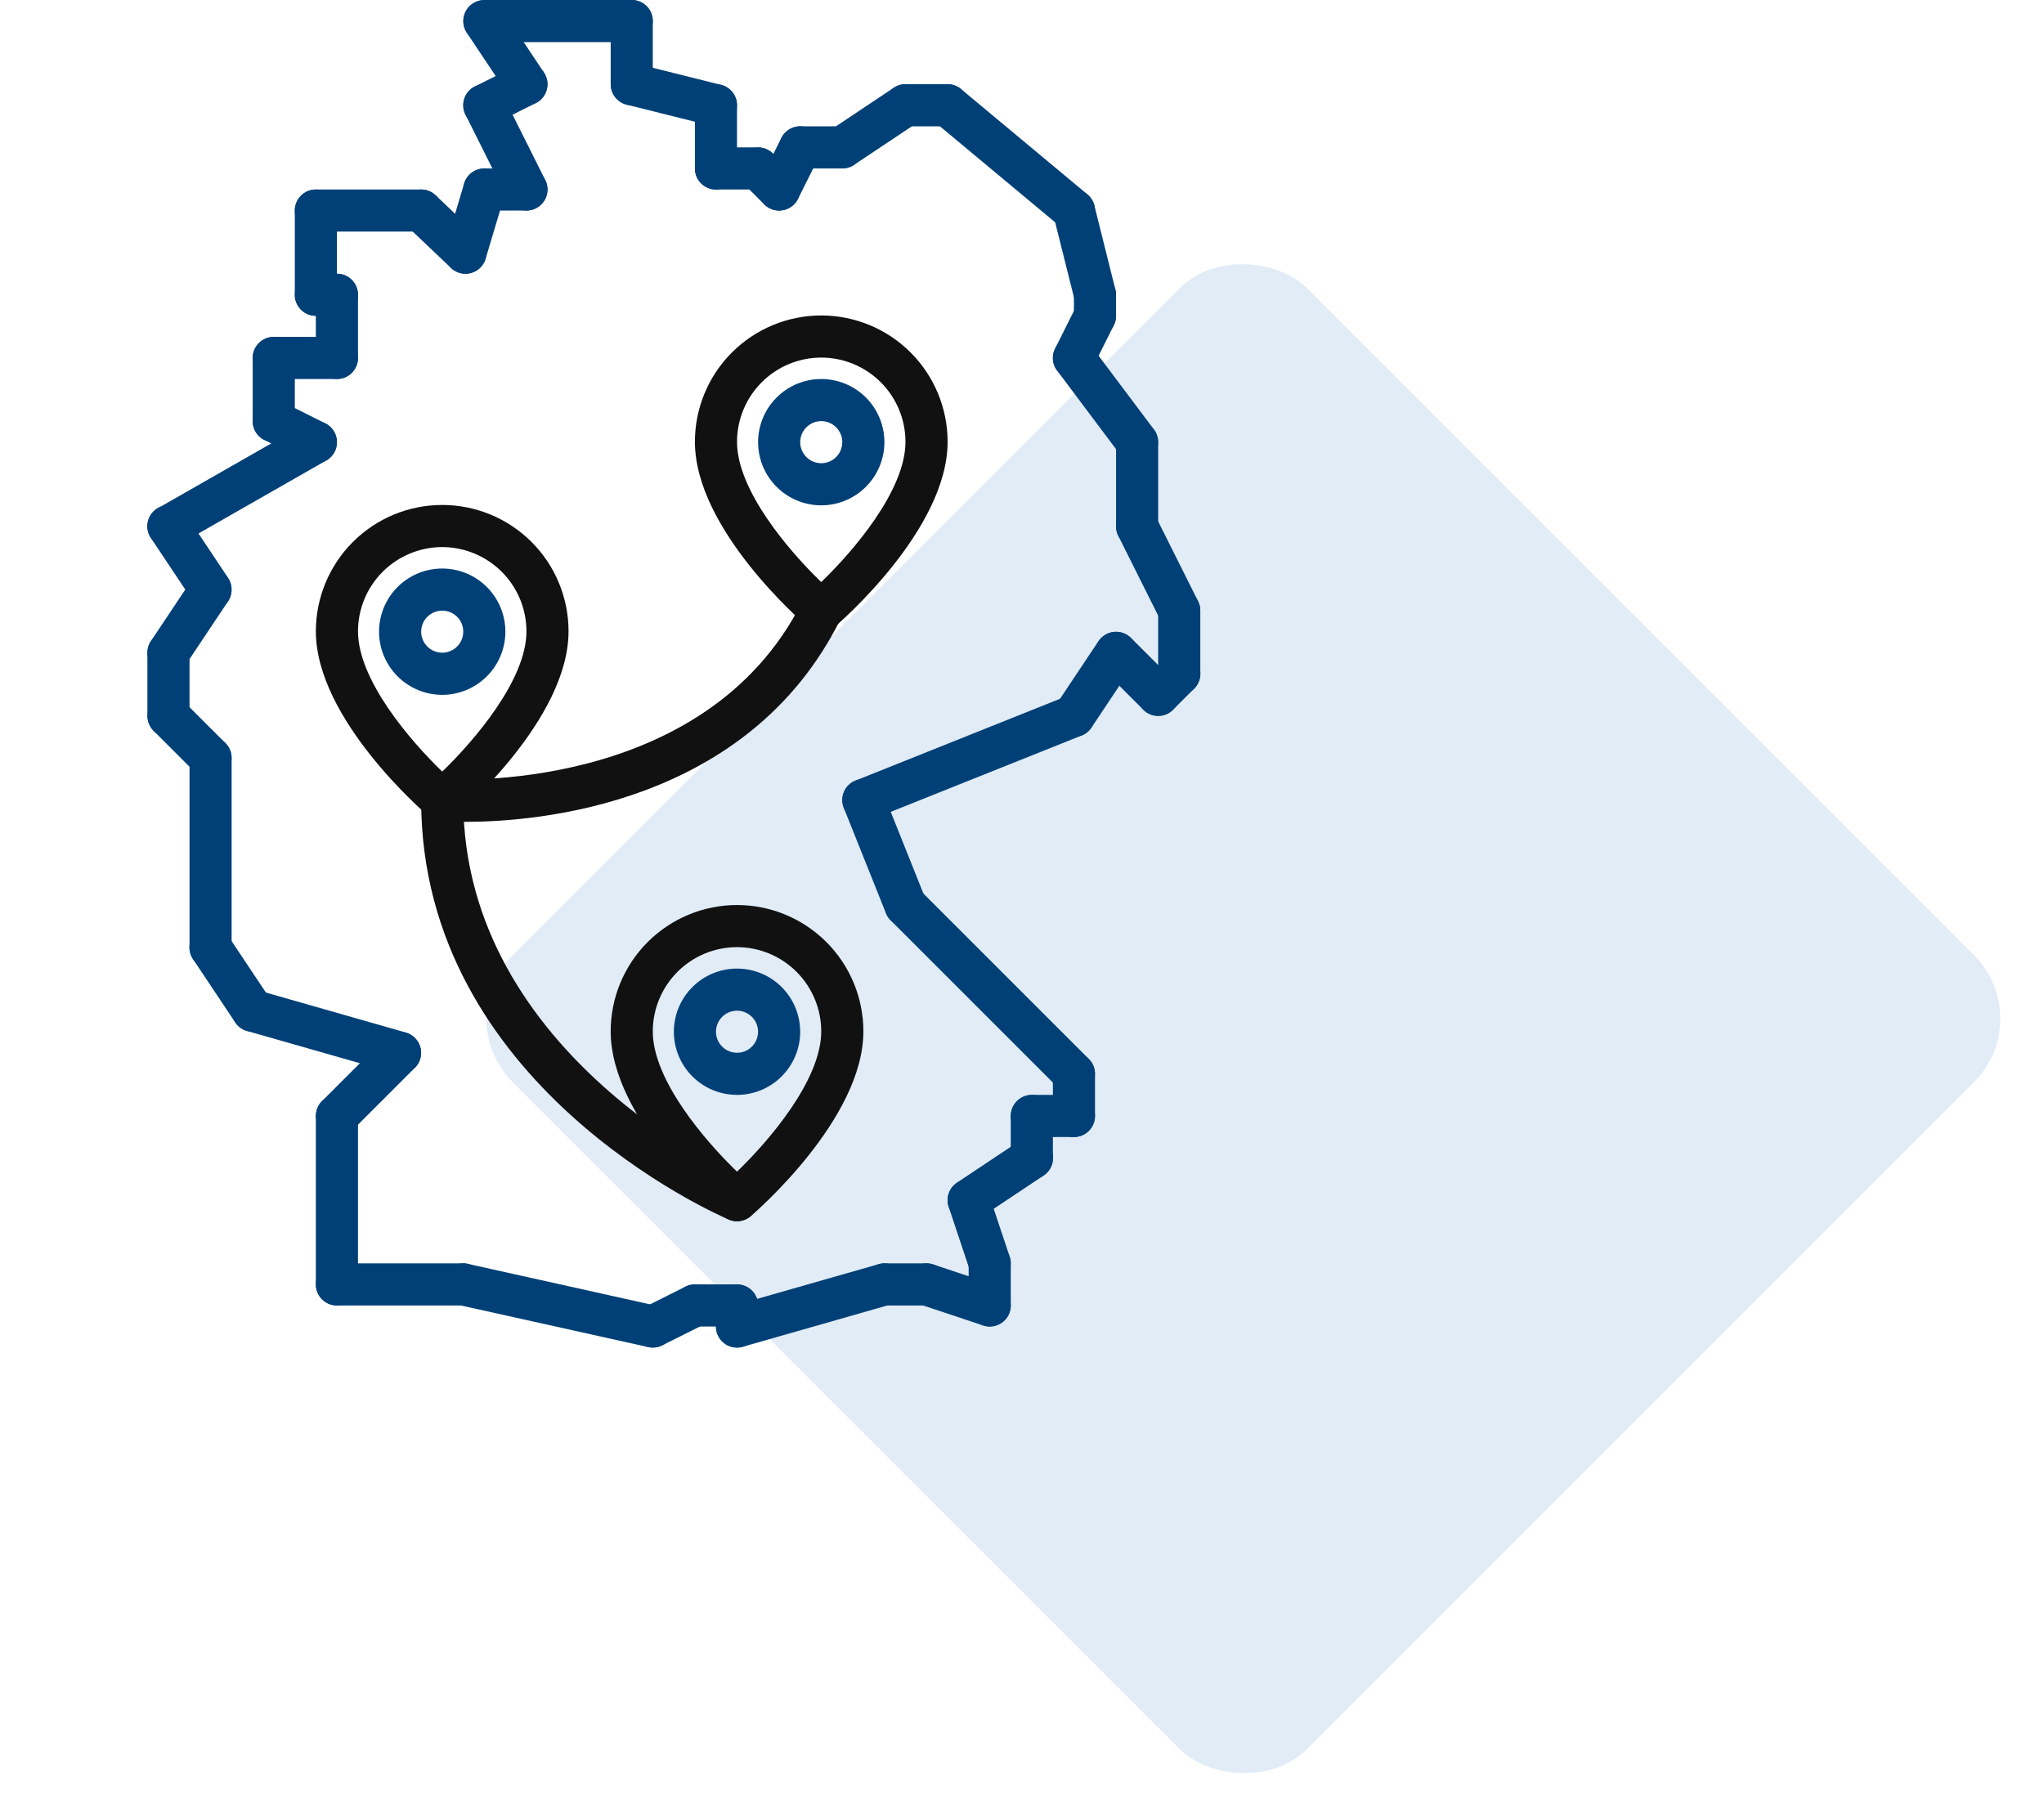<?xml version="1.0" encoding="UTF-8"?>
<svg xmlns="http://www.w3.org/2000/svg" width="91" height="81" viewBox="0 0 91 81" fill="none">
  <rect opacity="0.25" x="20" y="45.355" width="50" height="50" rx="4" transform="rotate(-45 20 45.355)" fill="#89B4E1"></rect>
  <path d="M51.562 31.875C51.377 31.875 51.196 31.82 51.042 31.717C50.888 31.614 50.767 31.468 50.697 31.296C50.626 31.125 50.607 30.936 50.643 30.755C50.679 30.573 50.769 30.406 50.9 30.275L51.837 29.337C51.924 29.249 52.027 29.178 52.141 29.13C52.255 29.082 52.378 29.057 52.502 29.057C52.626 29.056 52.748 29.08 52.863 29.127C52.977 29.174 53.081 29.244 53.169 29.331C53.256 29.419 53.326 29.523 53.373 29.637C53.42 29.752 53.444 29.874 53.443 29.998C53.443 30.122 53.418 30.244 53.37 30.359C53.321 30.473 53.251 30.576 53.163 30.663L52.225 31.6C52.138 31.688 52.035 31.757 51.921 31.804C51.808 31.851 51.686 31.875 51.562 31.875V31.875Z" fill="#004077"></path>
  <path d="M52.5 30.938C52.377 30.938 52.255 30.913 52.141 30.866C52.027 30.819 51.924 30.75 51.837 30.663C51.75 30.576 51.681 30.473 51.634 30.359C51.587 30.245 51.562 30.123 51.562 30V27.188C51.562 26.939 51.661 26.7 51.837 26.525C52.013 26.349 52.251 26.25 52.5 26.25C52.749 26.25 52.987 26.349 53.163 26.525C53.339 26.7 53.438 26.939 53.438 27.188V30C53.438 30.123 53.413 30.245 53.366 30.359C53.319 30.473 53.25 30.576 53.163 30.663C53.076 30.75 52.973 30.819 52.859 30.866C52.745 30.913 52.623 30.938 52.5 30.938V30.938Z" fill="#004077"></path>
  <path d="M52.501 28.125C52.327 28.125 52.156 28.077 52.008 27.985C51.859 27.894 51.739 27.763 51.661 27.607L49.786 23.857C49.731 23.747 49.698 23.627 49.689 23.504C49.68 23.381 49.695 23.257 49.734 23.14C49.773 23.023 49.835 22.915 49.915 22.822C49.996 22.728 50.094 22.652 50.205 22.597C50.315 22.542 50.435 22.509 50.558 22.5C50.681 22.492 50.805 22.507 50.922 22.546C51.038 22.585 51.147 22.647 51.24 22.728C51.333 22.809 51.409 22.908 51.464 23.018L53.339 26.768C53.41 26.911 53.444 27.07 53.437 27.229C53.43 27.389 53.382 27.544 53.298 27.68C53.214 27.816 53.097 27.928 52.957 28.006C52.818 28.084 52.661 28.125 52.501 28.125Z" fill="#004077"></path>
  <path d="M50.625 24.375C50.502 24.375 50.38 24.351 50.266 24.304C50.152 24.257 50.049 24.188 49.962 24.101C49.875 24.013 49.806 23.91 49.759 23.796C49.712 23.683 49.688 23.561 49.688 23.438V19.688C49.688 19.439 49.786 19.2 49.962 19.025C50.138 18.849 50.376 18.75 50.625 18.75C50.874 18.75 51.112 18.849 51.288 19.025C51.464 19.2 51.562 19.439 51.562 19.688V23.438C51.562 23.561 51.538 23.683 51.491 23.796C51.444 23.91 51.375 24.013 51.288 24.101C51.201 24.188 51.098 24.257 50.984 24.304C50.87 24.351 50.748 24.375 50.625 24.375Z" fill="#004077"></path>
  <path d="M50.626 20.625C50.48 20.625 50.337 20.591 50.206 20.526C50.076 20.461 49.962 20.367 49.875 20.25L47.063 16.5C46.913 16.301 46.849 16.051 46.885 15.805C46.92 15.559 47.051 15.337 47.25 15.188C47.449 15.038 47.699 14.974 47.945 15.009C48.191 15.045 48.413 15.176 48.562 15.375L51.375 19.125C51.479 19.264 51.543 19.43 51.558 19.603C51.574 19.776 51.541 19.95 51.463 20.106C51.386 20.262 51.266 20.393 51.118 20.484C50.97 20.576 50.8 20.625 50.626 20.625Z" fill="#004077"></path>
  <path d="M47.812 16.875C47.652 16.875 47.495 16.834 47.355 16.756C47.216 16.678 47.099 16.566 47.015 16.43C46.931 16.294 46.883 16.139 46.876 15.979C46.869 15.82 46.902 15.661 46.974 15.518L47.911 13.643C47.966 13.533 48.042 13.434 48.135 13.353C48.228 13.272 48.337 13.21 48.453 13.171C48.57 13.132 48.694 13.117 48.817 13.125C48.94 13.134 49.06 13.167 49.17 13.222C49.281 13.277 49.379 13.353 49.46 13.447C49.54 13.54 49.602 13.648 49.641 13.765C49.68 13.882 49.695 14.006 49.686 14.129C49.677 14.252 49.644 14.372 49.589 14.482L48.651 16.357C48.573 16.513 48.453 16.644 48.305 16.735C48.157 16.827 47.986 16.875 47.812 16.875V16.875Z" fill="#004077"></path>
  <path d="M48.75 15C48.627 15 48.505 14.976 48.391 14.929C48.277 14.882 48.174 14.812 48.087 14.726C48 14.638 47.931 14.535 47.884 14.421C47.837 14.307 47.812 14.186 47.812 14.062V13.125C47.812 12.876 47.911 12.638 48.087 12.462C48.263 12.286 48.501 12.188 48.75 12.188C48.999 12.188 49.237 12.286 49.413 12.462C49.589 12.638 49.688 12.876 49.688 13.125V14.062C49.688 14.186 49.663 14.307 49.616 14.421C49.569 14.535 49.5 14.638 49.413 14.726C49.326 14.812 49.223 14.882 49.109 14.929C48.995 14.976 48.873 15 48.75 15V15Z" fill="#004077"></path>
  <path d="M48.749 14.062C48.54 14.062 48.337 13.992 48.173 13.864C48.008 13.735 47.891 13.555 47.841 13.352L46.903 9.603C46.873 9.483 46.867 9.359 46.886 9.237C46.904 9.116 46.946 8.999 47.009 8.893C47.072 8.788 47.156 8.695 47.254 8.622C47.353 8.549 47.466 8.496 47.585 8.466C47.704 8.436 47.828 8.43 47.95 8.448C48.072 8.466 48.189 8.508 48.294 8.571C48.4 8.635 48.492 8.718 48.565 8.817C48.639 8.916 48.692 9.028 48.722 9.148L49.659 12.898C49.694 13.036 49.696 13.18 49.667 13.32C49.637 13.459 49.576 13.59 49.489 13.702C49.401 13.815 49.289 13.905 49.16 13.968C49.032 14.03 48.892 14.063 48.749 14.062V14.062Z" fill="#004077"></path>
  <path d="M47.812 10.312C47.592 10.312 47.38 10.236 47.212 10.095L41.587 5.408C41.492 5.329 41.413 5.232 41.356 5.123C41.298 5.014 41.263 4.894 41.252 4.772C41.24 4.649 41.254 4.525 41.29 4.407C41.327 4.289 41.386 4.18 41.465 4.085C41.544 3.99 41.641 3.912 41.751 3.855C41.86 3.798 41.979 3.763 42.102 3.752C42.225 3.741 42.349 3.754 42.467 3.791C42.584 3.828 42.694 3.888 42.788 3.967L48.413 8.655C48.561 8.778 48.667 8.944 48.718 9.13C48.768 9.317 48.76 9.514 48.694 9.695C48.628 9.876 48.508 10.033 48.35 10.143C48.192 10.254 48.004 10.313 47.812 10.312Z" fill="#004077"></path>
  <path d="M42.188 5.625H40.312C40.064 5.625 39.825 5.526 39.65 5.35C39.474 5.175 39.375 4.936 39.375 4.688C39.375 4.439 39.474 4.2 39.65 4.025C39.825 3.849 40.064 3.75 40.312 3.75H42.188C42.436 3.75 42.675 3.849 42.85 4.025C43.026 4.2 43.125 4.439 43.125 4.688C43.125 4.936 43.026 5.175 42.85 5.35C42.675 5.526 42.436 5.625 42.188 5.625Z" fill="#004077"></path>
  <path d="M37.501 7.5C37.3 7.5 37.104 7.436 36.942 7.316C36.78 7.196 36.661 7.027 36.603 6.835C36.544 6.642 36.55 6.436 36.618 6.246C36.685 6.057 36.812 5.894 36.98 5.782L39.792 3.907C39.895 3.838 40.01 3.789 40.132 3.764C40.253 3.739 40.378 3.738 40.5 3.762C40.621 3.786 40.737 3.833 40.84 3.902C40.943 3.971 41.032 4.059 41.101 4.162C41.169 4.265 41.217 4.381 41.241 4.503C41.264 4.624 41.264 4.749 41.239 4.871C41.214 4.992 41.165 5.107 41.095 5.21C41.026 5.312 40.936 5.4 40.833 5.467L38.02 7.342C37.866 7.445 37.686 7.5 37.501 7.5V7.5Z" fill="#004077"></path>
  <path d="M37.5 7.5H35.625C35.376 7.5 35.138 7.401 34.962 7.225C34.786 7.05 34.688 6.811 34.688 6.562C34.688 6.314 34.786 6.075 34.962 5.9C35.138 5.724 35.376 5.625 35.625 5.625H37.5C37.749 5.625 37.987 5.724 38.163 5.9C38.339 6.075 38.438 6.314 38.438 6.562C38.438 6.811 38.339 7.05 38.163 7.225C37.987 7.401 37.749 7.5 37.5 7.5Z" fill="#004077"></path>
  <path d="M34.687 9.375C34.527 9.375 34.37 9.334 34.23 9.256C34.091 9.178 33.974 9.066 33.89 8.93C33.806 8.794 33.758 8.639 33.751 8.479C33.744 8.32 33.777 8.161 33.849 8.018L34.786 6.143C34.841 6.033 34.917 5.934 35.01 5.853C35.103 5.772 35.212 5.711 35.328 5.671C35.445 5.632 35.569 5.617 35.692 5.625C35.815 5.634 35.935 5.667 36.045 5.722C36.156 5.777 36.254 5.853 36.335 5.947C36.415 6.04 36.477 6.148 36.516 6.265C36.555 6.382 36.57 6.506 36.561 6.629C36.552 6.752 36.519 6.872 36.464 6.982L35.526 8.857C35.448 9.013 35.328 9.144 35.18 9.235C35.032 9.327 34.861 9.375 34.687 9.375V9.375Z" fill="#004077"></path>
  <path d="M34.688 9.375C34.564 9.375 34.442 9.351 34.329 9.304C34.215 9.257 34.112 9.188 34.025 9.1L33.087 8.163C32.914 7.986 32.818 7.749 32.819 7.502C32.82 7.255 32.918 7.018 33.093 6.843C33.268 6.668 33.505 6.57 33.752 6.569C33.999 6.567 34.236 6.664 34.413 6.837L35.35 7.775C35.481 7.906 35.571 8.073 35.607 8.255C35.643 8.436 35.624 8.625 35.553 8.796C35.483 8.968 35.362 9.114 35.208 9.217C35.054 9.32 34.873 9.375 34.688 9.375Z" fill="#004077"></path>
  <path d="M33.75 8.438H31.875C31.626 8.438 31.388 8.339 31.212 8.163C31.036 7.987 30.938 7.749 30.938 7.5C30.938 7.251 31.036 7.013 31.212 6.837C31.388 6.661 31.626 6.562 31.875 6.562H33.75C33.999 6.562 34.237 6.661 34.413 6.837C34.589 7.013 34.688 7.251 34.688 7.5C34.688 7.749 34.589 7.987 34.413 8.163C34.237 8.339 33.999 8.438 33.75 8.438Z" fill="#004077"></path>
  <path d="M31.875 8.438C31.752 8.438 31.63 8.413 31.516 8.366C31.402 8.319 31.299 8.25 31.212 8.163C31.125 8.076 31.056 7.973 31.009 7.859C30.962 7.745 30.938 7.623 30.938 7.5V4.688C30.938 4.439 31.036 4.2 31.212 4.025C31.388 3.849 31.626 3.75 31.875 3.75C32.124 3.75 32.362 3.849 32.538 4.025C32.714 4.2 32.812 4.439 32.812 4.688V7.5C32.812 7.623 32.788 7.745 32.741 7.859C32.694 7.973 32.625 8.076 32.538 8.163C32.451 8.25 32.348 8.319 32.234 8.366C32.12 8.413 31.998 8.438 31.875 8.438V8.438Z" fill="#004077"></path>
  <path d="M31.876 5.625C31.799 5.625 31.723 5.616 31.648 5.597L27.898 4.66C27.658 4.598 27.452 4.444 27.325 4.232C27.198 4.019 27.161 3.765 27.221 3.524C27.281 3.284 27.433 3.077 27.645 2.949C27.857 2.821 28.111 2.782 28.352 2.84L32.102 3.778C32.324 3.833 32.518 3.968 32.648 4.156C32.777 4.345 32.833 4.574 32.806 4.801C32.778 5.028 32.668 5.237 32.497 5.389C32.325 5.541 32.105 5.625 31.876 5.625Z" fill="#004077"></path>
  <path d="M28.125 4.688C28.002 4.688 27.88 4.663 27.766 4.616C27.652 4.569 27.549 4.5 27.462 4.413C27.375 4.326 27.306 4.223 27.259 4.109C27.212 3.995 27.188 3.873 27.188 3.75V0.938C27.188 0.689 27.286 0.45 27.462 0.275C27.638 0.099 27.876 0 28.125 0C28.374 0 28.612 0.099 28.788 0.275C28.964 0.45 29.062 0.689 29.062 0.938V3.75C29.062 3.873 29.038 3.995 28.991 4.109C28.944 4.223 28.875 4.326 28.788 4.413C28.701 4.5 28.598 4.569 28.484 4.616C28.37 4.663 28.248 4.688 28.125 4.688V4.688Z" fill="#004077"></path>
  <path d="M28.125 1.875H21.562C21.314 1.875 21.075 1.776 20.9 1.6C20.724 1.425 20.625 1.186 20.625 0.938C20.625 0.689 20.724 0.45 20.9 0.275C21.075 0.099 21.314 0 21.562 0L28.125 0C28.374 0 28.612 0.099 28.788 0.275C28.964 0.45 29.062 0.689 29.062 0.938C29.062 1.186 28.964 1.425 28.788 1.6C28.612 1.776 28.374 1.875 28.125 1.875Z" fill="#004077"></path>
  <path d="M23.438 4.688C23.284 4.688 23.132 4.65 22.995 4.577C22.859 4.504 22.743 4.399 22.657 4.27L20.782 1.458C20.648 1.251 20.6 0.999 20.649 0.757C20.699 0.515 20.842 0.302 21.047 0.165C21.253 0.028 21.504 -0.022 21.747 0.025C21.989 0.072 22.203 0.213 22.343 0.418L24.218 3.23C24.312 3.371 24.366 3.535 24.374 3.705C24.382 3.874 24.344 4.042 24.264 4.192C24.184 4.342 24.065 4.467 23.92 4.554C23.774 4.641 23.608 4.687 23.438 4.688Z" fill="#004077"></path>
  <path d="M21.563 5.625C21.352 5.625 21.147 5.554 20.981 5.423C20.815 5.292 20.699 5.109 20.65 4.903C20.601 4.698 20.624 4.482 20.713 4.29C20.803 4.099 20.954 3.943 21.143 3.849L23.018 2.911C23.241 2.801 23.498 2.783 23.733 2.862C23.968 2.941 24.163 3.11 24.274 3.332C24.385 3.554 24.404 3.811 24.325 4.046C24.247 4.282 24.079 4.477 23.857 4.589L21.982 5.526C21.852 5.591 21.709 5.625 21.563 5.625V5.625Z" fill="#004077"></path>
  <path d="M23.438 9.375C23.264 9.375 23.093 9.327 22.945 9.235C22.797 9.144 22.677 9.013 22.599 8.857L20.724 5.107C20.669 4.997 20.635 4.877 20.626 4.754C20.617 4.631 20.633 4.507 20.672 4.39C20.71 4.273 20.772 4.165 20.853 4.072C20.934 3.978 21.032 3.902 21.142 3.847C21.253 3.792 21.373 3.759 21.496 3.75C21.619 3.742 21.742 3.757 21.859 3.796C21.976 3.836 22.084 3.897 22.177 3.978C22.27 4.059 22.346 4.158 22.401 4.268L24.276 8.018C24.348 8.161 24.381 8.32 24.374 8.479C24.367 8.639 24.319 8.794 24.235 8.93C24.151 9.066 24.034 9.178 23.895 9.256C23.755 9.334 23.598 9.375 23.438 9.375V9.375Z" fill="#004077"></path>
  <path d="M23.438 9.375H21.562C21.314 9.375 21.075 9.276 20.9 9.1C20.724 8.925 20.625 8.686 20.625 8.438C20.625 8.189 20.724 7.95 20.9 7.775C21.075 7.599 21.314 7.5 21.562 7.5H23.438C23.686 7.5 23.925 7.599 24.1 7.775C24.276 7.95 24.375 8.189 24.375 8.438C24.375 8.686 24.276 8.925 24.1 9.1C23.925 9.276 23.686 9.375 23.438 9.375Z" fill="#004077"></path>
  <path d="M20.723 12.188C20.632 12.188 20.542 12.175 20.455 12.148C20.337 12.113 20.227 12.055 20.131 11.977C20.036 11.899 19.956 11.804 19.898 11.695C19.84 11.587 19.803 11.468 19.79 11.346C19.778 11.223 19.79 11.1 19.825 10.982L20.664 8.169C20.736 7.932 20.899 7.733 21.118 7.616C21.336 7.499 21.592 7.473 21.829 7.544C22.067 7.615 22.267 7.777 22.385 7.995C22.503 8.212 22.53 8.468 22.461 8.706L21.621 11.518C21.563 11.712 21.445 11.881 21.283 12.002C21.121 12.123 20.925 12.188 20.723 12.188Z" fill="#004077"></path>
  <path d="M20.723 12.188C20.483 12.188 20.252 12.096 20.078 11.93L18.105 10.055C17.924 9.884 17.819 9.648 17.813 9.399C17.806 9.151 17.899 8.91 18.07 8.73C18.241 8.549 18.477 8.444 18.726 8.438C18.974 8.431 19.215 8.524 19.395 8.695L21.369 10.57C21.504 10.699 21.599 10.866 21.639 11.049C21.679 11.232 21.663 11.423 21.594 11.598C21.524 11.772 21.404 11.921 21.249 12.026C21.094 12.131 20.91 12.188 20.723 12.188Z" fill="#004077"></path>
  <path d="M18.75 10.312H14.062C13.814 10.312 13.575 10.214 13.4 10.038C13.224 9.862 13.125 9.624 13.125 9.375C13.125 9.126 13.224 8.888 13.4 8.712C13.575 8.536 13.814 8.438 14.062 8.438H18.75C18.999 8.438 19.237 8.536 19.413 8.712C19.589 8.888 19.688 9.126 19.688 9.375C19.688 9.624 19.589 9.862 19.413 10.038C19.237 10.214 18.999 10.312 18.75 10.312Z" fill="#004077"></path>
  <path d="M14.062 14.062C13.939 14.062 13.818 14.038 13.704 13.991C13.59 13.944 13.487 13.875 13.399 13.788C13.312 13.701 13.243 13.598 13.196 13.484C13.149 13.37 13.125 13.248 13.125 13.125V9.375C13.125 9.126 13.224 8.888 13.4 8.712C13.575 8.536 13.814 8.438 14.062 8.438C14.311 8.438 14.55 8.536 14.725 8.712C14.901 8.888 15 9.126 15 9.375V13.125C15 13.248 14.976 13.37 14.929 13.484C14.882 13.598 14.812 13.701 14.726 13.788C14.638 13.875 14.535 13.944 14.421 13.991C14.307 14.038 14.186 14.062 14.062 14.062V14.062Z" fill="#004077"></path>
  <path d="M15 14.062H14.062C13.814 14.062 13.575 13.964 13.4 13.788C13.224 13.612 13.125 13.374 13.125 13.125C13.125 12.876 13.224 12.638 13.4 12.462C13.575 12.286 13.814 12.188 14.062 12.188H15C15.249 12.188 15.487 12.286 15.663 12.462C15.839 12.638 15.938 12.876 15.938 13.125C15.938 13.374 15.839 13.612 15.663 13.788C15.487 13.964 15.249 14.062 15 14.062Z" fill="#004077"></path>
  <path d="M15 16.875C14.877 16.875 14.755 16.851 14.641 16.804C14.527 16.757 14.424 16.688 14.337 16.601C14.25 16.513 14.181 16.41 14.134 16.296C14.087 16.183 14.062 16.061 14.062 15.938V13.125C14.062 12.876 14.161 12.638 14.337 12.462C14.513 12.286 14.751 12.188 15 12.188C15.249 12.188 15.487 12.286 15.663 12.462C15.839 12.638 15.938 12.876 15.938 13.125V15.938C15.938 16.061 15.913 16.183 15.866 16.296C15.819 16.41 15.75 16.513 15.663 16.601C15.576 16.688 15.473 16.757 15.359 16.804C15.245 16.851 15.123 16.875 15 16.875Z" fill="#004077"></path>
  <path d="M15 16.875H12.188C11.939 16.875 11.7 16.776 11.525 16.6C11.349 16.425 11.25 16.186 11.25 15.938C11.25 15.689 11.349 15.45 11.525 15.275C11.7 15.099 11.939 15 12.188 15H15C15.249 15 15.487 15.099 15.663 15.275C15.839 15.45 15.938 15.689 15.938 15.938C15.938 16.186 15.839 16.425 15.663 16.6C15.487 16.776 15.249 16.875 15 16.875Z" fill="#004077"></path>
  <path d="M12.188 19.688C12.064 19.688 11.943 19.663 11.829 19.616C11.715 19.569 11.612 19.5 11.524 19.413C11.438 19.326 11.368 19.223 11.321 19.109C11.274 18.995 11.25 18.873 11.25 18.75V15.938C11.25 15.689 11.349 15.45 11.525 15.275C11.7 15.099 11.939 15 12.188 15C12.436 15 12.675 15.099 12.85 15.275C13.026 15.45 13.125 15.689 13.125 15.938V18.75C13.125 18.873 13.101 18.995 13.054 19.109C13.007 19.223 12.938 19.326 12.851 19.413C12.763 19.5 12.66 19.569 12.546 19.616C12.432 19.663 12.311 19.688 12.188 19.688V19.688Z" fill="#004077"></path>
  <path d="M14.062 20.625C13.916 20.625 13.773 20.591 13.643 20.526L11.768 19.589C11.658 19.534 11.559 19.458 11.478 19.365C11.397 19.272 11.335 19.163 11.296 19.047C11.257 18.93 11.242 18.806 11.25 18.683C11.259 18.56 11.292 18.44 11.347 18.33C11.402 18.219 11.478 18.121 11.572 18.04C11.665 17.96 11.773 17.898 11.89 17.859C12.007 17.82 12.131 17.805 12.254 17.814C12.377 17.823 12.497 17.856 12.607 17.911L14.482 18.849C14.671 18.943 14.822 19.099 14.912 19.29C15.002 19.482 15.024 19.698 14.975 19.903C14.926 20.109 14.81 20.292 14.644 20.423C14.478 20.554 14.273 20.625 14.062 20.625Z" fill="#004077"></path>
  <path d="M7.501 24.375C7.294 24.375 7.093 24.307 6.929 24.181C6.765 24.055 6.647 23.878 6.594 23.679C6.541 23.479 6.555 23.267 6.635 23.076C6.715 22.885 6.855 22.726 7.035 22.624L13.597 18.874C13.704 18.813 13.822 18.773 13.944 18.758C14.066 18.742 14.19 18.751 14.309 18.783C14.428 18.816 14.539 18.871 14.636 18.946C14.734 19.022 14.815 19.116 14.876 19.222C14.938 19.329 14.977 19.447 14.992 19.569C15.008 19.691 14.999 19.815 14.967 19.934C14.934 20.053 14.879 20.164 14.804 20.262C14.728 20.359 14.634 20.44 14.528 20.501L7.965 24.251C7.824 24.332 7.664 24.375 7.501 24.375Z" fill="#004077"></path>
  <path d="M9.376 27.188C9.221 27.188 9.069 27.15 8.933 27.077C8.797 27.004 8.681 26.899 8.595 26.77L6.72 23.957C6.65 23.855 6.602 23.74 6.577 23.619C6.552 23.497 6.551 23.372 6.575 23.25C6.598 23.129 6.646 23.013 6.715 22.91C6.783 22.807 6.872 22.719 6.975 22.65C7.078 22.581 7.194 22.534 7.315 22.51C7.437 22.486 7.562 22.487 7.683 22.512C7.805 22.536 7.92 22.585 8.022 22.655C8.125 22.724 8.212 22.814 8.28 22.918L10.155 25.73C10.249 25.871 10.303 26.035 10.311 26.204C10.32 26.374 10.282 26.542 10.202 26.692C10.122 26.841 10.003 26.967 9.857 27.054C9.712 27.141 9.546 27.187 9.376 27.188Z" fill="#004077"></path>
  <path d="M7.499 30C7.329 30 7.163 29.954 7.018 29.866C6.872 29.779 6.753 29.654 6.673 29.504C6.593 29.355 6.555 29.186 6.564 29.017C6.572 28.848 6.626 28.684 6.72 28.542L8.595 25.73C8.734 25.526 8.948 25.385 9.191 25.337C9.433 25.29 9.684 25.34 9.89 25.477C10.095 25.615 10.239 25.827 10.288 26.069C10.338 26.311 10.29 26.563 10.155 26.77L8.28 29.582C8.194 29.711 8.078 29.817 7.942 29.889C7.806 29.962 7.654 30 7.499 30V30Z" fill="#004077"></path>
  <path d="M7.5 32.812C7.377 32.813 7.255 32.788 7.141 32.741C7.027 32.694 6.924 32.625 6.837 32.538C6.75 32.451 6.681 32.348 6.634 32.234C6.587 32.12 6.562 31.998 6.562 31.875V29.062C6.562 28.814 6.661 28.575 6.837 28.4C7.013 28.224 7.251 28.125 7.5 28.125C7.749 28.125 7.987 28.224 8.163 28.4C8.339 28.575 8.438 28.814 8.438 29.062V31.875C8.438 31.998 8.413 32.12 8.366 32.234C8.319 32.348 8.25 32.451 8.163 32.538C8.076 32.625 7.973 32.694 7.859 32.741C7.745 32.788 7.623 32.813 7.5 32.812V32.812Z" fill="#004077"></path>
  <path d="M9.375 34.688C9.252 34.688 9.13 34.663 9.016 34.616C8.902 34.569 8.799 34.5 8.712 34.413L6.837 32.538C6.664 32.361 6.567 32.124 6.569 31.877C6.57 31.63 6.668 31.393 6.843 31.218C7.018 31.043 7.255 30.945 7.502 30.944C7.749 30.942 7.986 31.039 8.163 31.212L10.038 33.087C10.169 33.218 10.258 33.385 10.294 33.567C10.331 33.749 10.312 33.938 10.241 34.109C10.17 34.28 10.05 34.426 9.896 34.529C9.742 34.633 9.56 34.688 9.375 34.688Z" fill="#004077"></path>
  <path d="M9.375 43.125C9.252 43.125 9.13 43.101 9.016 43.054C8.902 43.007 8.799 42.938 8.712 42.851C8.625 42.764 8.556 42.66 8.509 42.546C8.462 42.433 8.437 42.311 8.438 42.188V33.75C8.438 33.501 8.536 33.263 8.712 33.087C8.888 32.911 9.126 32.812 9.375 32.812C9.624 32.812 9.862 32.911 10.038 33.087C10.214 33.263 10.312 33.501 10.312 33.75V42.188C10.313 42.311 10.288 42.433 10.241 42.546C10.194 42.66 10.125 42.764 10.038 42.851C9.951 42.938 9.848 43.007 9.734 43.054C9.62 43.101 9.498 43.125 9.375 43.125V43.125Z" fill="#004077"></path>
  <path d="M11.251 45.938C11.096 45.938 10.944 45.9 10.808 45.827C10.672 45.754 10.556 45.649 10.47 45.52L8.595 42.708C8.525 42.605 8.477 42.49 8.452 42.368C8.427 42.247 8.426 42.122 8.45 42.001C8.473 41.879 8.521 41.763 8.59 41.66C8.658 41.557 8.747 41.469 8.85 41.4C8.953 41.331 9.069 41.283 9.19 41.26C9.312 41.236 9.437 41.237 9.558 41.261C9.68 41.286 9.795 41.335 9.897 41.405C10 41.474 10.087 41.564 10.155 41.667L12.03 44.48C12.124 44.621 12.178 44.785 12.186 44.955C12.195 45.124 12.157 45.292 12.077 45.442C11.997 45.592 11.878 45.717 11.732 45.804C11.587 45.891 11.421 45.937 11.251 45.938Z" fill="#004077"></path>
  <path d="M17.813 47.812C17.726 47.812 17.639 47.8 17.555 47.777L10.993 45.902C10.754 45.833 10.553 45.672 10.432 45.455C10.312 45.238 10.283 44.982 10.351 44.743C10.419 44.505 10.579 44.303 10.796 44.182C11.012 44.061 11.268 44.031 11.507 44.098L18.07 45.973C18.287 46.035 18.475 46.174 18.598 46.363C18.722 46.553 18.773 46.78 18.741 47.004C18.71 47.228 18.599 47.433 18.428 47.582C18.258 47.73 18.04 47.812 17.813 47.812V47.812Z" fill="#004077"></path>
  <path d="M15 50.625C14.815 50.625 14.633 50.57 14.479 50.467C14.325 50.364 14.205 50.218 14.134 50.046C14.063 49.875 14.044 49.687 14.081 49.505C14.117 49.323 14.206 49.156 14.337 49.025L17.15 46.212C17.326 46.039 17.564 45.943 17.811 45.944C18.058 45.945 18.295 46.043 18.469 46.218C18.644 46.393 18.743 46.63 18.744 46.877C18.745 47.124 18.648 47.361 18.475 47.538L15.663 50.35C15.576 50.438 15.473 50.507 15.359 50.554C15.245 50.601 15.123 50.625 15 50.625V50.625Z" fill="#004077"></path>
  <path d="M15 58.125C14.877 58.125 14.755 58.101 14.641 58.054C14.527 58.007 14.424 57.938 14.337 57.851C14.25 57.764 14.181 57.66 14.134 57.546C14.087 57.433 14.062 57.311 14.062 57.188V49.688C14.062 49.439 14.161 49.2 14.337 49.025C14.513 48.849 14.751 48.75 15 48.75C15.249 48.75 15.487 48.849 15.663 49.025C15.839 49.2 15.938 49.439 15.938 49.688V57.188C15.938 57.311 15.913 57.433 15.866 57.546C15.819 57.66 15.75 57.764 15.663 57.851C15.576 57.938 15.473 58.007 15.359 58.054C15.245 58.101 15.123 58.125 15 58.125V58.125Z" fill="#004077"></path>
  <path d="M20.625 58.125H15C14.751 58.125 14.513 58.026 14.337 57.85C14.161 57.675 14.062 57.436 14.062 57.188C14.062 56.939 14.161 56.7 14.337 56.525C14.513 56.349 14.751 56.25 15 56.25H20.625C20.874 56.25 21.112 56.349 21.288 56.525C21.464 56.7 21.562 56.939 21.562 57.188C21.562 57.436 21.464 57.675 21.288 57.85C21.112 58.026 20.874 58.125 20.625 58.125Z" fill="#004077"></path>
  <path d="M29.063 60C28.995 60 28.926 59.992 28.859 59.978L20.422 58.103C20.18 58.048 19.969 57.9 19.836 57.691C19.703 57.481 19.658 57.227 19.712 56.985C19.766 56.742 19.914 56.531 20.123 56.398C20.332 56.264 20.586 56.219 20.828 56.272L29.266 58.147C29.491 58.197 29.69 58.328 29.825 58.516C29.959 58.704 30.02 58.934 29.995 59.164C29.97 59.394 29.861 59.606 29.689 59.76C29.517 59.914 29.294 60 29.063 60V60Z" fill="#004077"></path>
  <path d="M29.063 60C28.852 60 28.647 59.929 28.481 59.798C28.315 59.667 28.199 59.484 28.15 59.278C28.101 59.073 28.124 58.857 28.213 58.665C28.303 58.474 28.454 58.318 28.643 58.224L30.518 57.286C30.741 57.176 30.998 57.158 31.233 57.237C31.468 57.316 31.663 57.485 31.774 57.707C31.885 57.929 31.904 58.186 31.825 58.421C31.747 58.657 31.579 58.852 31.357 58.964L29.482 59.901C29.352 59.966 29.209 60 29.063 60V60Z" fill="#004077"></path>
  <path d="M32.812 59.062H30.938C30.689 59.062 30.45 58.964 30.275 58.788C30.099 58.612 30 58.374 30 58.125C30 57.876 30.099 57.638 30.275 57.462C30.45 57.286 30.689 57.188 30.938 57.188H32.812C33.061 57.188 33.3 57.286 33.475 57.462C33.651 57.638 33.75 57.876 33.75 58.125C33.75 58.374 33.651 58.612 33.475 58.788C33.3 58.964 33.061 59.062 32.812 59.062Z" fill="#004077"></path>
  <path d="M32.812 60C32.689 60 32.567 59.976 32.454 59.929C32.34 59.882 32.236 59.813 32.149 59.726C32.062 59.639 31.993 59.535 31.946 59.421C31.899 59.308 31.875 59.186 31.875 59.062V58.125C31.875 57.876 31.974 57.638 32.15 57.462C32.325 57.286 32.564 57.188 32.812 57.188C33.061 57.188 33.3 57.286 33.475 57.462C33.651 57.638 33.75 57.876 33.75 58.125V59.062C33.75 59.186 33.726 59.308 33.679 59.421C33.632 59.535 33.563 59.639 33.476 59.726C33.389 59.813 33.285 59.882 33.171 59.929C33.058 59.976 32.936 60 32.812 60V60Z" fill="#004077"></path>
  <path d="M32.812 60C32.585 60 32.367 59.918 32.197 59.769C32.026 59.621 31.915 59.416 31.884 59.192C31.852 58.968 31.903 58.74 32.027 58.551C32.15 58.361 32.338 58.223 32.555 58.161L39.118 56.286C39.236 56.252 39.36 56.241 39.483 56.255C39.606 56.269 39.724 56.307 39.832 56.367C39.94 56.426 40.035 56.507 40.112 56.603C40.189 56.7 40.245 56.811 40.279 56.929C40.313 57.048 40.323 57.172 40.309 57.295C40.295 57.417 40.257 57.536 40.197 57.644C40.136 57.751 40.056 57.846 39.959 57.923C39.862 57.999 39.751 58.056 39.632 58.089L33.07 59.964C32.986 59.988 32.899 60 32.812 60V60Z" fill="#004077"></path>
  <path d="M41.25 58.125H39.375C39.126 58.125 38.888 58.026 38.712 57.85C38.536 57.675 38.438 57.436 38.438 57.188C38.438 56.939 38.536 56.7 38.712 56.525C38.888 56.349 39.126 56.25 39.375 56.25H41.25C41.499 56.25 41.737 56.349 41.913 56.525C42.089 56.7 42.188 56.939 42.188 57.188C42.188 57.436 42.089 57.675 41.913 57.85C41.737 58.026 41.499 58.125 41.25 58.125Z" fill="#004077"></path>
  <path d="M44.062 59.062C43.962 59.062 43.861 59.046 43.766 59.014L40.953 58.077C40.836 58.038 40.728 57.976 40.635 57.896C40.542 57.815 40.465 57.717 40.41 57.607C40.355 57.496 40.322 57.376 40.313 57.254C40.304 57.131 40.32 57.007 40.359 56.89C40.398 56.773 40.46 56.665 40.54 56.572C40.621 56.479 40.72 56.403 40.83 56.348C40.94 56.293 41.06 56.26 41.183 56.252C41.306 56.243 41.43 56.259 41.547 56.298L44.359 57.236C44.57 57.306 44.749 57.45 44.864 57.64C44.98 57.831 45.023 58.056 44.987 58.275C44.952 58.495 44.839 58.695 44.67 58.839C44.5 58.983 44.285 59.062 44.062 59.062Z" fill="#004077"></path>
  <path d="M44.062 59.062C43.939 59.063 43.817 59.038 43.704 58.991C43.59 58.944 43.486 58.875 43.399 58.788C43.312 58.701 43.243 58.598 43.196 58.484C43.149 58.37 43.125 58.248 43.125 58.125V56.25C43.125 56.001 43.224 55.763 43.4 55.587C43.575 55.411 43.814 55.312 44.062 55.312C44.311 55.312 44.55 55.411 44.725 55.587C44.901 55.763 45 56.001 45 56.25V58.125C45 58.248 44.976 58.37 44.929 58.484C44.882 58.598 44.813 58.701 44.726 58.788C44.639 58.875 44.535 58.944 44.421 58.991C44.308 59.038 44.186 59.063 44.062 59.062V59.062Z" fill="#004077"></path>
  <path d="M44.062 57.188C43.866 57.188 43.674 57.126 43.515 57.011C43.355 56.895 43.236 56.733 43.173 56.547L42.236 53.734C42.158 53.498 42.177 53.242 42.288 53.02C42.399 52.798 42.594 52.629 42.829 52.551C43.065 52.472 43.321 52.49 43.544 52.601C43.766 52.711 43.935 52.906 44.014 53.141L44.952 55.953C44.998 56.094 45.011 56.244 44.989 56.391C44.966 56.538 44.909 56.677 44.822 56.798C44.736 56.918 44.622 57.016 44.489 57.084C44.357 57.152 44.211 57.187 44.062 57.188Z" fill="#004077"></path>
  <path d="M43.126 54.375C42.925 54.375 42.729 54.311 42.567 54.191C42.405 54.071 42.286 53.902 42.228 53.71C42.169 53.517 42.175 53.311 42.243 53.121C42.31 52.932 42.438 52.769 42.605 52.657L45.417 50.782C45.52 50.713 45.635 50.664 45.757 50.639C45.878 50.614 46.003 50.613 46.125 50.637C46.246 50.661 46.362 50.708 46.465 50.777C46.568 50.846 46.657 50.934 46.726 51.037C46.794 51.14 46.842 51.256 46.866 51.378C46.889 51.499 46.889 51.624 46.864 51.746C46.839 51.867 46.79 51.982 46.72 52.085C46.651 52.187 46.561 52.275 46.458 52.343L43.645 54.218C43.491 54.32 43.311 54.375 43.126 54.375V54.375Z" fill="#004077"></path>
  <path d="M45.938 52.5C45.814 52.5 45.692 52.476 45.579 52.429C45.465 52.382 45.361 52.313 45.274 52.226C45.187 52.139 45.118 52.035 45.071 51.921C45.024 51.808 45 51.686 45 51.562V49.688C45 49.439 45.099 49.2 45.275 49.025C45.45 48.849 45.689 48.75 45.938 48.75C46.186 48.75 46.425 48.849 46.6 49.025C46.776 49.2 46.875 49.439 46.875 49.688V51.562C46.875 51.686 46.851 51.808 46.804 51.921C46.757 52.035 46.688 52.139 46.601 52.226C46.514 52.313 46.41 52.382 46.296 52.429C46.183 52.476 46.061 52.5 45.938 52.5Z" fill="#004077"></path>
  <path d="M47.812 50.625H45.938C45.689 50.625 45.45 50.526 45.275 50.35C45.099 50.175 45 49.936 45 49.688C45 49.439 45.099 49.2 45.275 49.025C45.45 48.849 45.689 48.75 45.938 48.75H47.812C48.061 48.75 48.3 48.849 48.475 49.025C48.651 49.2 48.75 49.439 48.75 49.688C48.75 49.936 48.651 50.175 48.475 50.35C48.3 50.526 48.061 50.625 47.812 50.625Z" fill="#004077"></path>
  <path d="M47.812 50.625C47.689 50.625 47.567 50.601 47.454 50.554C47.34 50.507 47.236 50.438 47.149 50.351C47.062 50.264 46.993 50.16 46.946 50.046C46.899 49.933 46.875 49.811 46.875 49.688V47.812C46.875 47.564 46.974 47.325 47.15 47.15C47.325 46.974 47.564 46.875 47.812 46.875C48.061 46.875 48.3 46.974 48.475 47.15C48.651 47.325 48.75 47.564 48.75 47.812V49.688C48.75 49.811 48.726 49.933 48.679 50.046C48.632 50.16 48.563 50.264 48.476 50.351C48.389 50.438 48.285 50.507 48.171 50.554C48.058 50.601 47.936 50.625 47.812 50.625Z" fill="#004077"></path>
  <path d="M47.812 48.75C47.689 48.75 47.567 48.726 47.454 48.679C47.34 48.632 47.237 48.562 47.15 48.475L39.65 40.975C39.477 40.799 39.38 40.561 39.381 40.314C39.382 40.067 39.481 39.83 39.656 39.656C39.83 39.481 40.067 39.382 40.314 39.381C40.561 39.38 40.799 39.477 40.975 39.65L48.475 47.15C48.606 47.281 48.696 47.448 48.732 47.63C48.768 47.812 48.749 48 48.678 48.171C48.608 48.343 48.487 48.489 48.333 48.592C48.179 48.695 47.998 48.75 47.812 48.75Z" fill="#004077"></path>
  <path d="M40.312 41.25C40.125 41.25 39.942 41.194 39.787 41.089C39.632 40.984 39.511 40.834 39.442 40.66L37.567 35.973C37.521 35.858 37.498 35.736 37.499 35.613C37.5 35.489 37.526 35.367 37.574 35.254C37.623 35.141 37.693 35.038 37.781 34.952C37.87 34.865 37.974 34.797 38.089 34.752C38.203 34.706 38.325 34.683 38.449 34.685C38.572 34.686 38.694 34.712 38.807 34.761C38.921 34.81 39.023 34.881 39.109 34.969C39.195 35.058 39.263 35.162 39.308 35.277L41.183 39.965C41.275 40.196 41.272 40.454 41.174 40.682C41.076 40.911 40.891 41.091 40.66 41.183C40.55 41.228 40.432 41.25 40.312 41.25V41.25Z" fill="#004077"></path>
  <path d="M38.438 36.562C38.219 36.562 38.008 36.487 37.84 36.348C37.672 36.209 37.558 36.016 37.517 35.802C37.475 35.588 37.51 35.366 37.615 35.175C37.719 34.984 37.887 34.835 38.09 34.754L47.465 31.004C47.695 30.913 47.953 30.917 48.181 31.015C48.409 31.113 48.588 31.298 48.68 31.528C48.773 31.759 48.77 32.016 48.672 32.244C48.575 32.473 48.391 32.653 48.16 32.746L38.785 36.496C38.675 36.54 38.557 36.563 38.438 36.562Z" fill="#004077"></path>
  <path d="M51.562 31.875C51.439 31.875 51.317 31.851 51.204 31.804C51.09 31.757 50.987 31.688 50.9 31.6L49.025 29.725C48.852 29.549 48.755 29.311 48.756 29.064C48.757 28.817 48.856 28.58 49.031 28.406C49.205 28.231 49.442 28.132 49.689 28.131C49.936 28.13 50.174 28.227 50.35 28.4L52.225 30.275C52.356 30.406 52.446 30.573 52.482 30.755C52.518 30.936 52.499 31.125 52.428 31.296C52.358 31.468 52.237 31.614 52.083 31.717C51.929 31.82 51.748 31.875 51.562 31.875Z" fill="#004077"></path>
  <path d="M47.812 32.812C47.642 32.812 47.476 32.766 47.33 32.679C47.185 32.592 47.066 32.467 46.986 32.317C46.906 32.167 46.868 31.999 46.876 31.829C46.884 31.66 46.938 31.496 47.032 31.355L48.907 28.543C49.046 28.338 49.26 28.196 49.503 28.148C49.746 28.101 49.998 28.151 50.204 28.288C50.41 28.425 50.553 28.639 50.602 28.881C50.652 29.123 50.603 29.376 50.468 29.582L48.593 32.395C48.507 32.524 48.391 32.629 48.255 32.702C48.118 32.775 47.966 32.813 47.812 32.812Z" fill="#004077"></path>
  <path d="M36.562 28.125C36.339 28.125 36.123 28.046 35.954 27.901C35.749 27.726 30.938 23.574 30.938 19.671C30.938 18.179 31.53 16.748 32.585 15.694C33.64 14.639 35.071 14.046 36.562 14.046C38.054 14.046 39.485 14.639 40.54 15.694C41.595 16.748 42.188 18.179 42.188 19.671C42.188 23.574 37.376 27.726 37.171 27.901C37.002 28.046 36.786 28.125 36.562 28.125V28.125ZM36.562 15.921C35.568 15.922 34.615 16.317 33.912 17.02C33.209 17.724 32.814 18.677 32.812 19.671C32.812 21.84 35.14 24.543 36.562 25.917C37.985 24.543 40.312 21.84 40.312 19.671C40.311 18.677 39.916 17.724 39.213 17.02C38.51 16.317 37.557 15.922 36.562 15.921V15.921Z" fill="#111111"></path>
  <path d="M36.562 22.5C36.006 22.5 35.462 22.335 35 22.026C34.537 21.717 34.177 21.278 33.964 20.764C33.751 20.25 33.696 19.684 33.804 19.139C33.913 18.593 34.18 18.092 34.574 17.699C34.967 17.305 35.468 17.038 36.014 16.929C36.559 16.82 37.125 16.876 37.639 17.089C38.153 17.302 38.592 17.662 38.901 18.125C39.21 18.587 39.375 19.131 39.375 19.688C39.374 20.433 39.078 21.148 38.55 21.675C38.023 22.203 37.308 22.499 36.562 22.5V22.5ZM36.562 18.75C36.377 18.75 36.196 18.805 36.042 18.908C35.888 19.011 35.767 19.157 35.696 19.329C35.625 19.5 35.607 19.689 35.643 19.87C35.679 20.052 35.769 20.219 35.9 20.35C36.031 20.482 36.198 20.571 36.38 20.607C36.562 20.643 36.75 20.625 36.921 20.554C37.093 20.483 37.239 20.363 37.342 20.208C37.445 20.054 37.5 19.873 37.5 19.688C37.5 19.439 37.401 19.201 37.225 19.025C37.049 18.849 36.811 18.75 36.562 18.75V18.75Z" fill="#004077"></path>
  <path d="M19.688 36.562C19.464 36.562 19.248 36.483 19.079 36.338C18.874 36.163 14.062 32.011 14.062 28.108C14.062 26.617 14.655 25.186 15.71 24.131C16.765 23.076 18.196 22.483 19.688 22.483C21.179 22.483 22.61 23.076 23.665 24.131C24.72 25.186 25.312 26.617 25.312 28.108C25.312 32.011 20.501 36.163 20.296 36.338C20.127 36.483 19.911 36.562 19.688 36.562V36.562ZM19.688 24.358C18.693 24.36 17.74 24.755 17.037 25.458C16.334 26.161 15.939 27.114 15.938 28.108C15.938 30.277 18.265 32.981 19.688 34.355C21.11 32.981 23.438 30.277 23.438 28.108C23.436 27.114 23.041 26.161 22.338 25.458C21.635 24.755 20.682 24.36 19.688 24.358Z" fill="#111111"></path>
  <path d="M19.688 30.938C19.131 30.938 18.587 30.773 18.125 30.463C17.662 30.154 17.302 29.715 17.089 29.201C16.876 28.687 16.82 28.122 16.929 27.576C17.038 27.031 17.305 26.53 17.699 26.136C18.092 25.743 18.593 25.475 19.139 25.366C19.684 25.258 20.25 25.314 20.764 25.527C21.278 25.739 21.717 26.1 22.026 26.562C22.335 27.025 22.5 27.569 22.5 28.125C22.499 28.871 22.203 29.586 21.675 30.113C21.148 30.64 20.433 30.937 19.688 30.938ZM19.688 27.188C19.502 27.188 19.321 27.242 19.167 27.346C19.012 27.448 18.892 27.595 18.821 27.766C18.75 27.938 18.732 28.126 18.768 28.308C18.804 28.49 18.893 28.657 19.025 28.788C19.156 28.919 19.323 29.008 19.505 29.044C19.686 29.081 19.875 29.062 20.046 28.991C20.218 28.92 20.364 28.8 20.467 28.646C20.57 28.492 20.625 28.31 20.625 28.125C20.625 27.876 20.526 27.638 20.35 27.462C20.174 27.287 19.936 27.188 19.688 27.188V27.188Z" fill="#004077"></path>
  <path d="M32.812 54.375C32.589 54.375 32.373 54.295 32.204 54.151C31.999 53.976 27.188 49.824 27.188 45.921C27.188 44.429 27.78 42.998 28.835 41.944C29.89 40.889 31.321 40.296 32.812 40.296C34.304 40.296 35.735 40.889 36.79 41.944C37.845 42.998 38.438 44.429 38.438 45.921C38.438 49.824 33.626 53.976 33.421 54.151C33.252 54.295 33.036 54.375 32.812 54.375ZM32.812 42.171C31.818 42.172 30.865 42.567 30.162 43.27C29.459 43.974 29.064 44.927 29.062 45.921C29.062 48.09 31.39 50.794 32.812 52.168C34.235 50.794 36.562 48.09 36.562 45.921C36.562 44.927 36.166 43.974 35.463 43.27C34.76 42.567 33.807 42.172 32.812 42.171Z" fill="#111111"></path>
  <path d="M32.812 48.75C32.256 48.75 31.712 48.585 31.25 48.276C30.787 47.967 30.427 47.528 30.214 47.014C30.001 46.5 29.945 45.934 30.054 45.389C30.163 44.843 30.43 44.342 30.824 43.949C31.217 43.555 31.718 43.288 32.264 43.179C32.809 43.071 33.375 43.126 33.889 43.339C34.403 43.552 34.842 43.912 35.151 44.375C35.46 44.837 35.625 45.381 35.625 45.938C35.624 46.683 35.328 47.398 34.8 47.925C34.273 48.453 33.558 48.749 32.812 48.75V48.75ZM32.812 45C32.627 45 32.446 45.055 32.292 45.158C32.138 45.261 32.017 45.407 31.946 45.579C31.875 45.75 31.857 45.938 31.893 46.12C31.929 46.302 32.019 46.469 32.15 46.6C32.281 46.731 32.448 46.821 32.63 46.857C32.812 46.893 33 46.875 33.171 46.804C33.343 46.733 33.489 46.612 33.592 46.458C33.695 46.304 33.75 46.123 33.75 45.938C33.75 45.689 33.651 45.451 33.475 45.275C33.299 45.099 33.061 45 32.812 45Z" fill="#004077"></path>
  <path d="M20.7 36.593C20.088 36.593 19.699 36.566 19.615 36.56C19.369 36.539 19.14 36.422 18.98 36.233C18.819 36.045 18.739 35.801 18.758 35.554C18.777 35.307 18.893 35.078 19.08 34.916C19.267 34.754 19.511 34.673 19.758 34.69C19.876 34.697 31.38 35.458 35.724 26.768C35.779 26.658 35.855 26.559 35.948 26.478C36.041 26.397 36.149 26.335 36.266 26.296C36.383 26.257 36.506 26.242 36.629 26.25C36.752 26.259 36.873 26.292 36.983 26.347C37.093 26.402 37.191 26.478 37.272 26.572C37.353 26.665 37.414 26.773 37.453 26.89C37.492 27.007 37.508 27.131 37.499 27.254C37.49 27.377 37.456 27.497 37.401 27.607C33.276 35.858 23.908 36.593 20.7 36.593Z" fill="#111111"></path>
  <path d="M32.812 54.375C32.685 54.375 32.56 54.35 32.444 54.3C31.885 54.061 18.75 48.302 18.75 35.625C18.75 35.376 18.849 35.138 19.025 34.962C19.2 34.786 19.439 34.688 19.688 34.688C19.936 34.688 20.175 34.786 20.35 34.962C20.526 35.138 20.625 35.376 20.625 35.625C20.625 47.053 33.056 52.522 33.181 52.576C33.38 52.661 33.543 52.812 33.643 53.003C33.743 53.195 33.774 53.415 33.73 53.626C33.687 53.838 33.572 54.028 33.404 54.164C33.237 54.301 33.028 54.375 32.812 54.375V54.375Z" fill="#111111"></path>
</svg>
